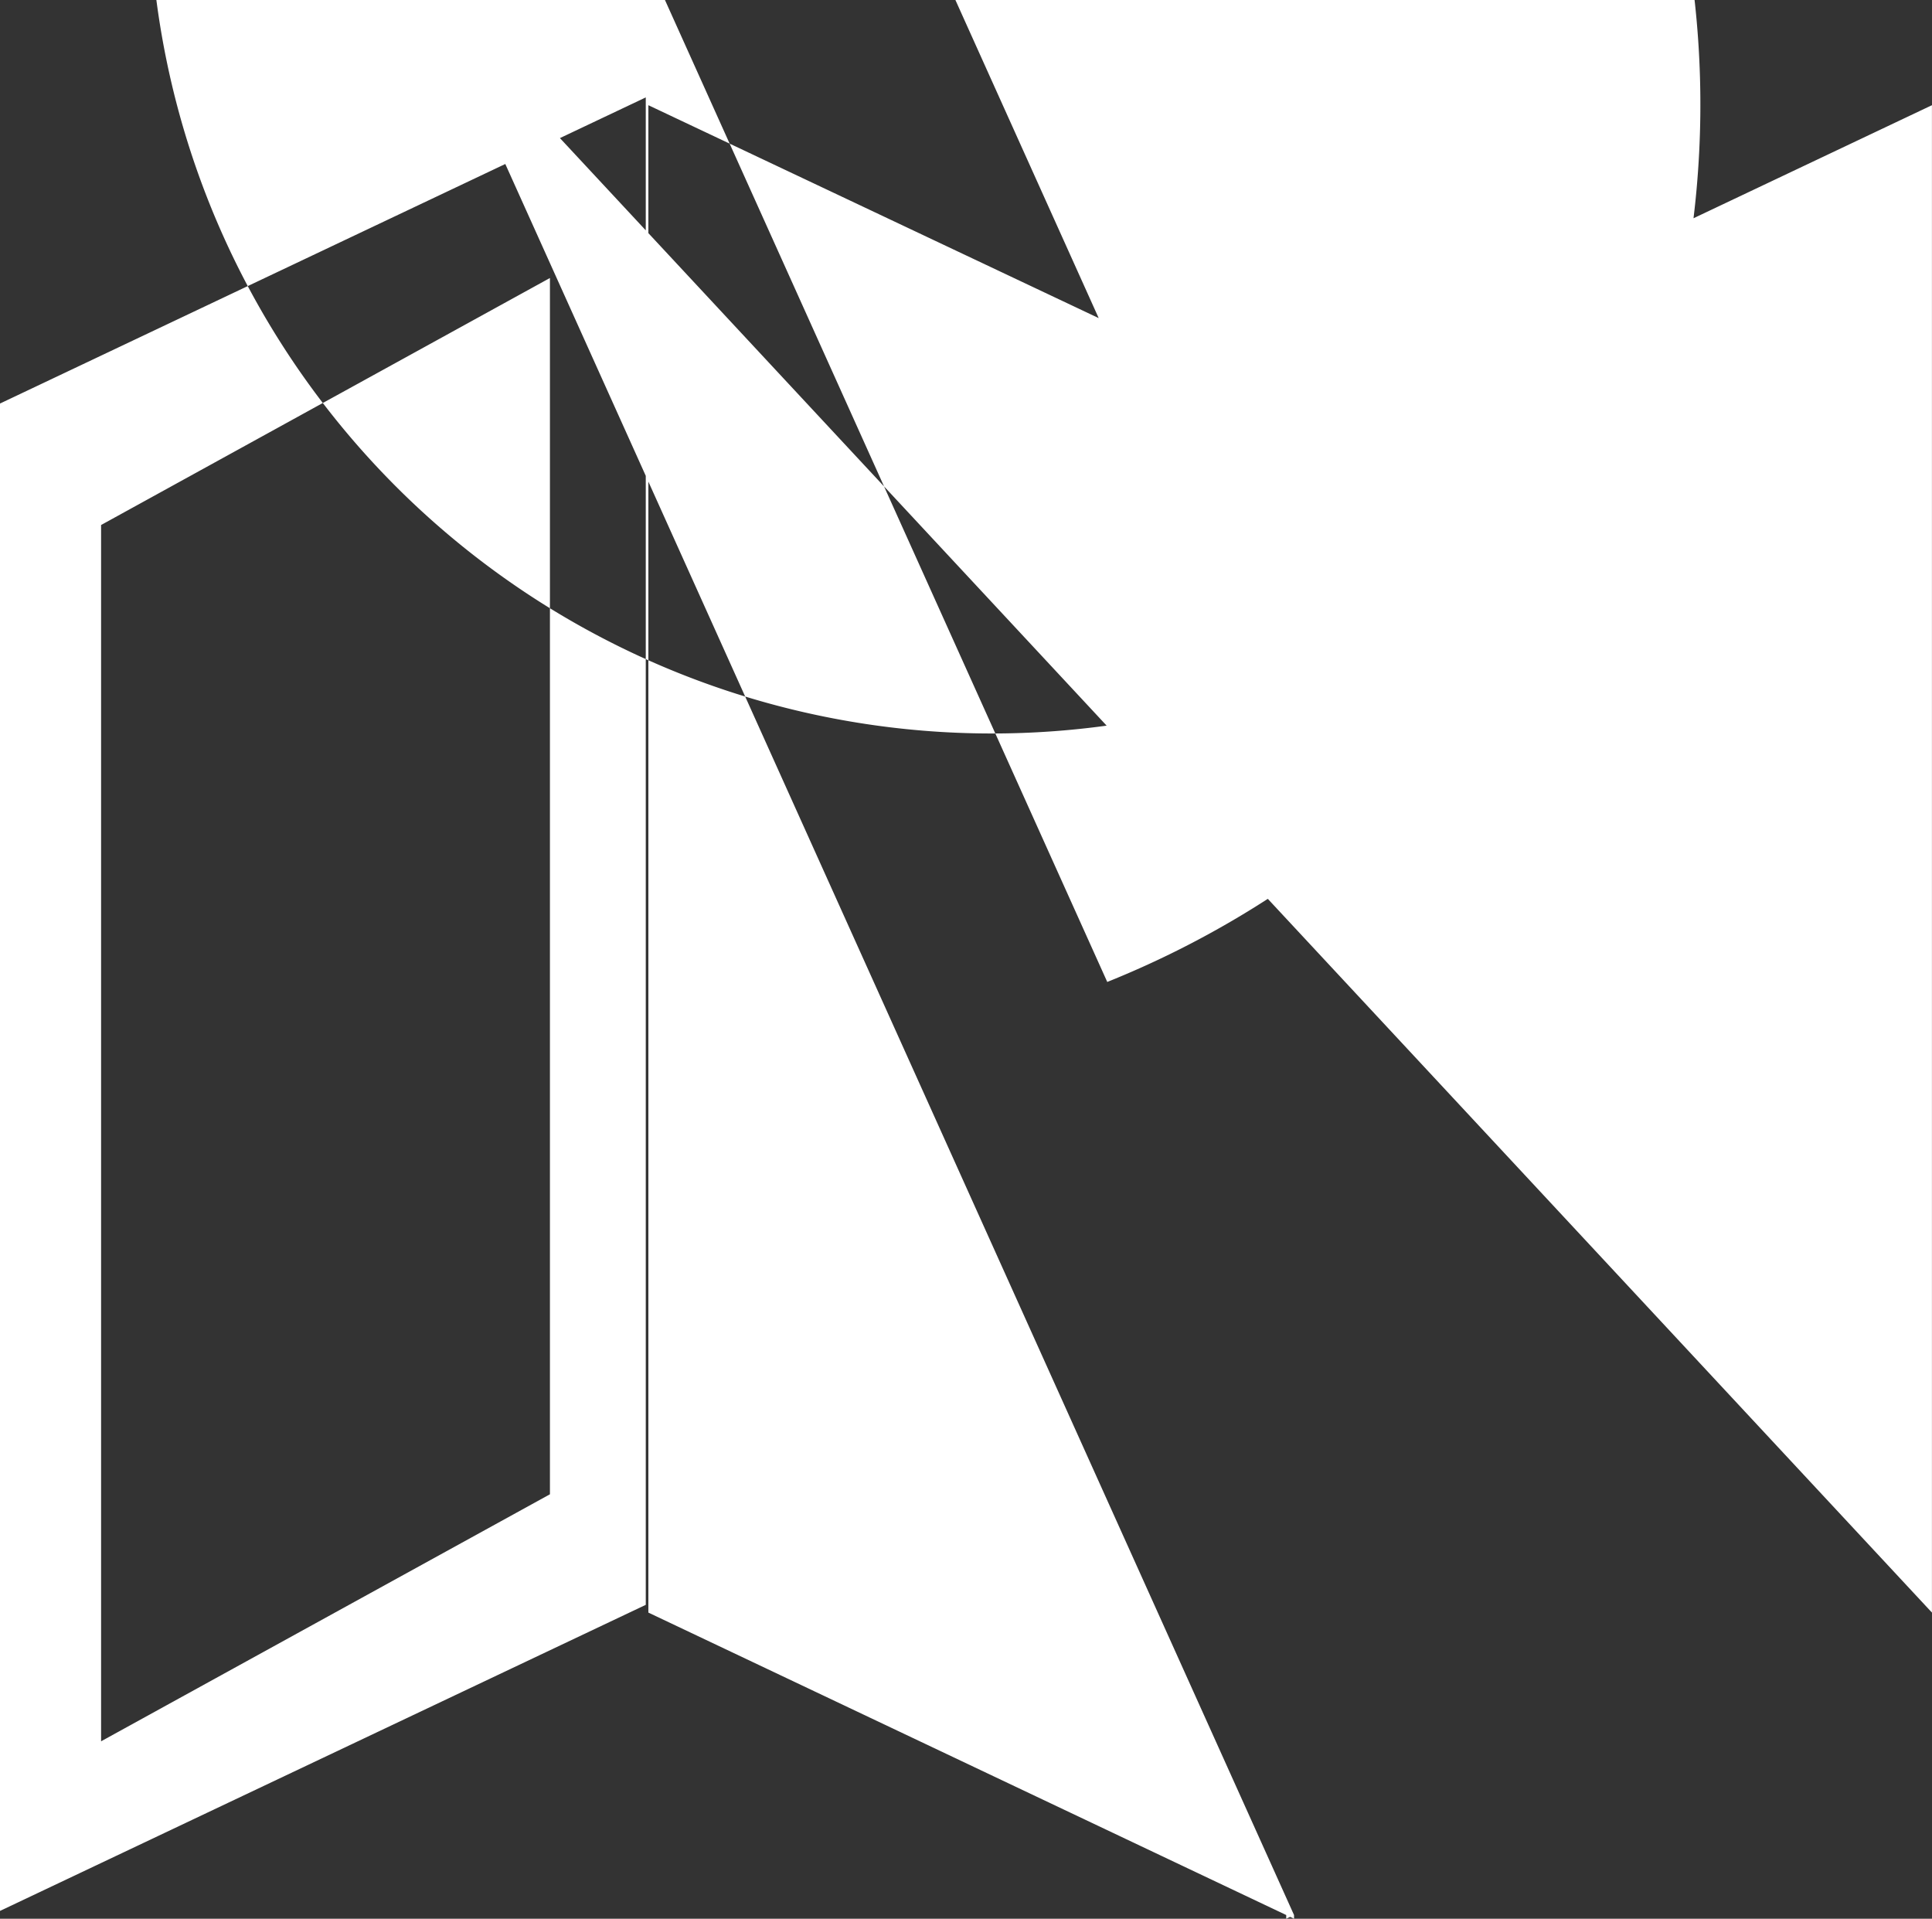 <svg xmlns="http://www.w3.org/2000/svg" width="37.155" height="36.897" viewBox="0 0 37.155 36.897">
  <rect x="0" y="0" width="37.155" height="36.897" fill="#333333" stroke="none"/>
  <path id="定位_8_" data-name="定位(8)" d="M84.711,57.465,101.3,94.291v.071l-.075-.036-.075.036v-.071L88.883,88.475V59.488l12.36,5.843,12.325-5.843V88.475Zm-.554-23.6a6.124,6.124,0,0,0-6.078,6.168c0,3.406,6.078,10.279,6.078,10.279s6.078-6.873,6.078-10.279A6.123,6.123,0,0,0,100.747,70.694Zm-3.039,5.654a3.039,3.039,0,1,1,3.039,3.084A3.061,3.061,0,0,1,97.708,76.348ZM76.414,65.225l12.419-5.887V88.326L76.414,94.212ZM78.358,90.95,86.99,86.2V62.811l-8.632,4.75Z" transform="translate(-76.414 -57.465)" fill="#fff"/>
</svg>
